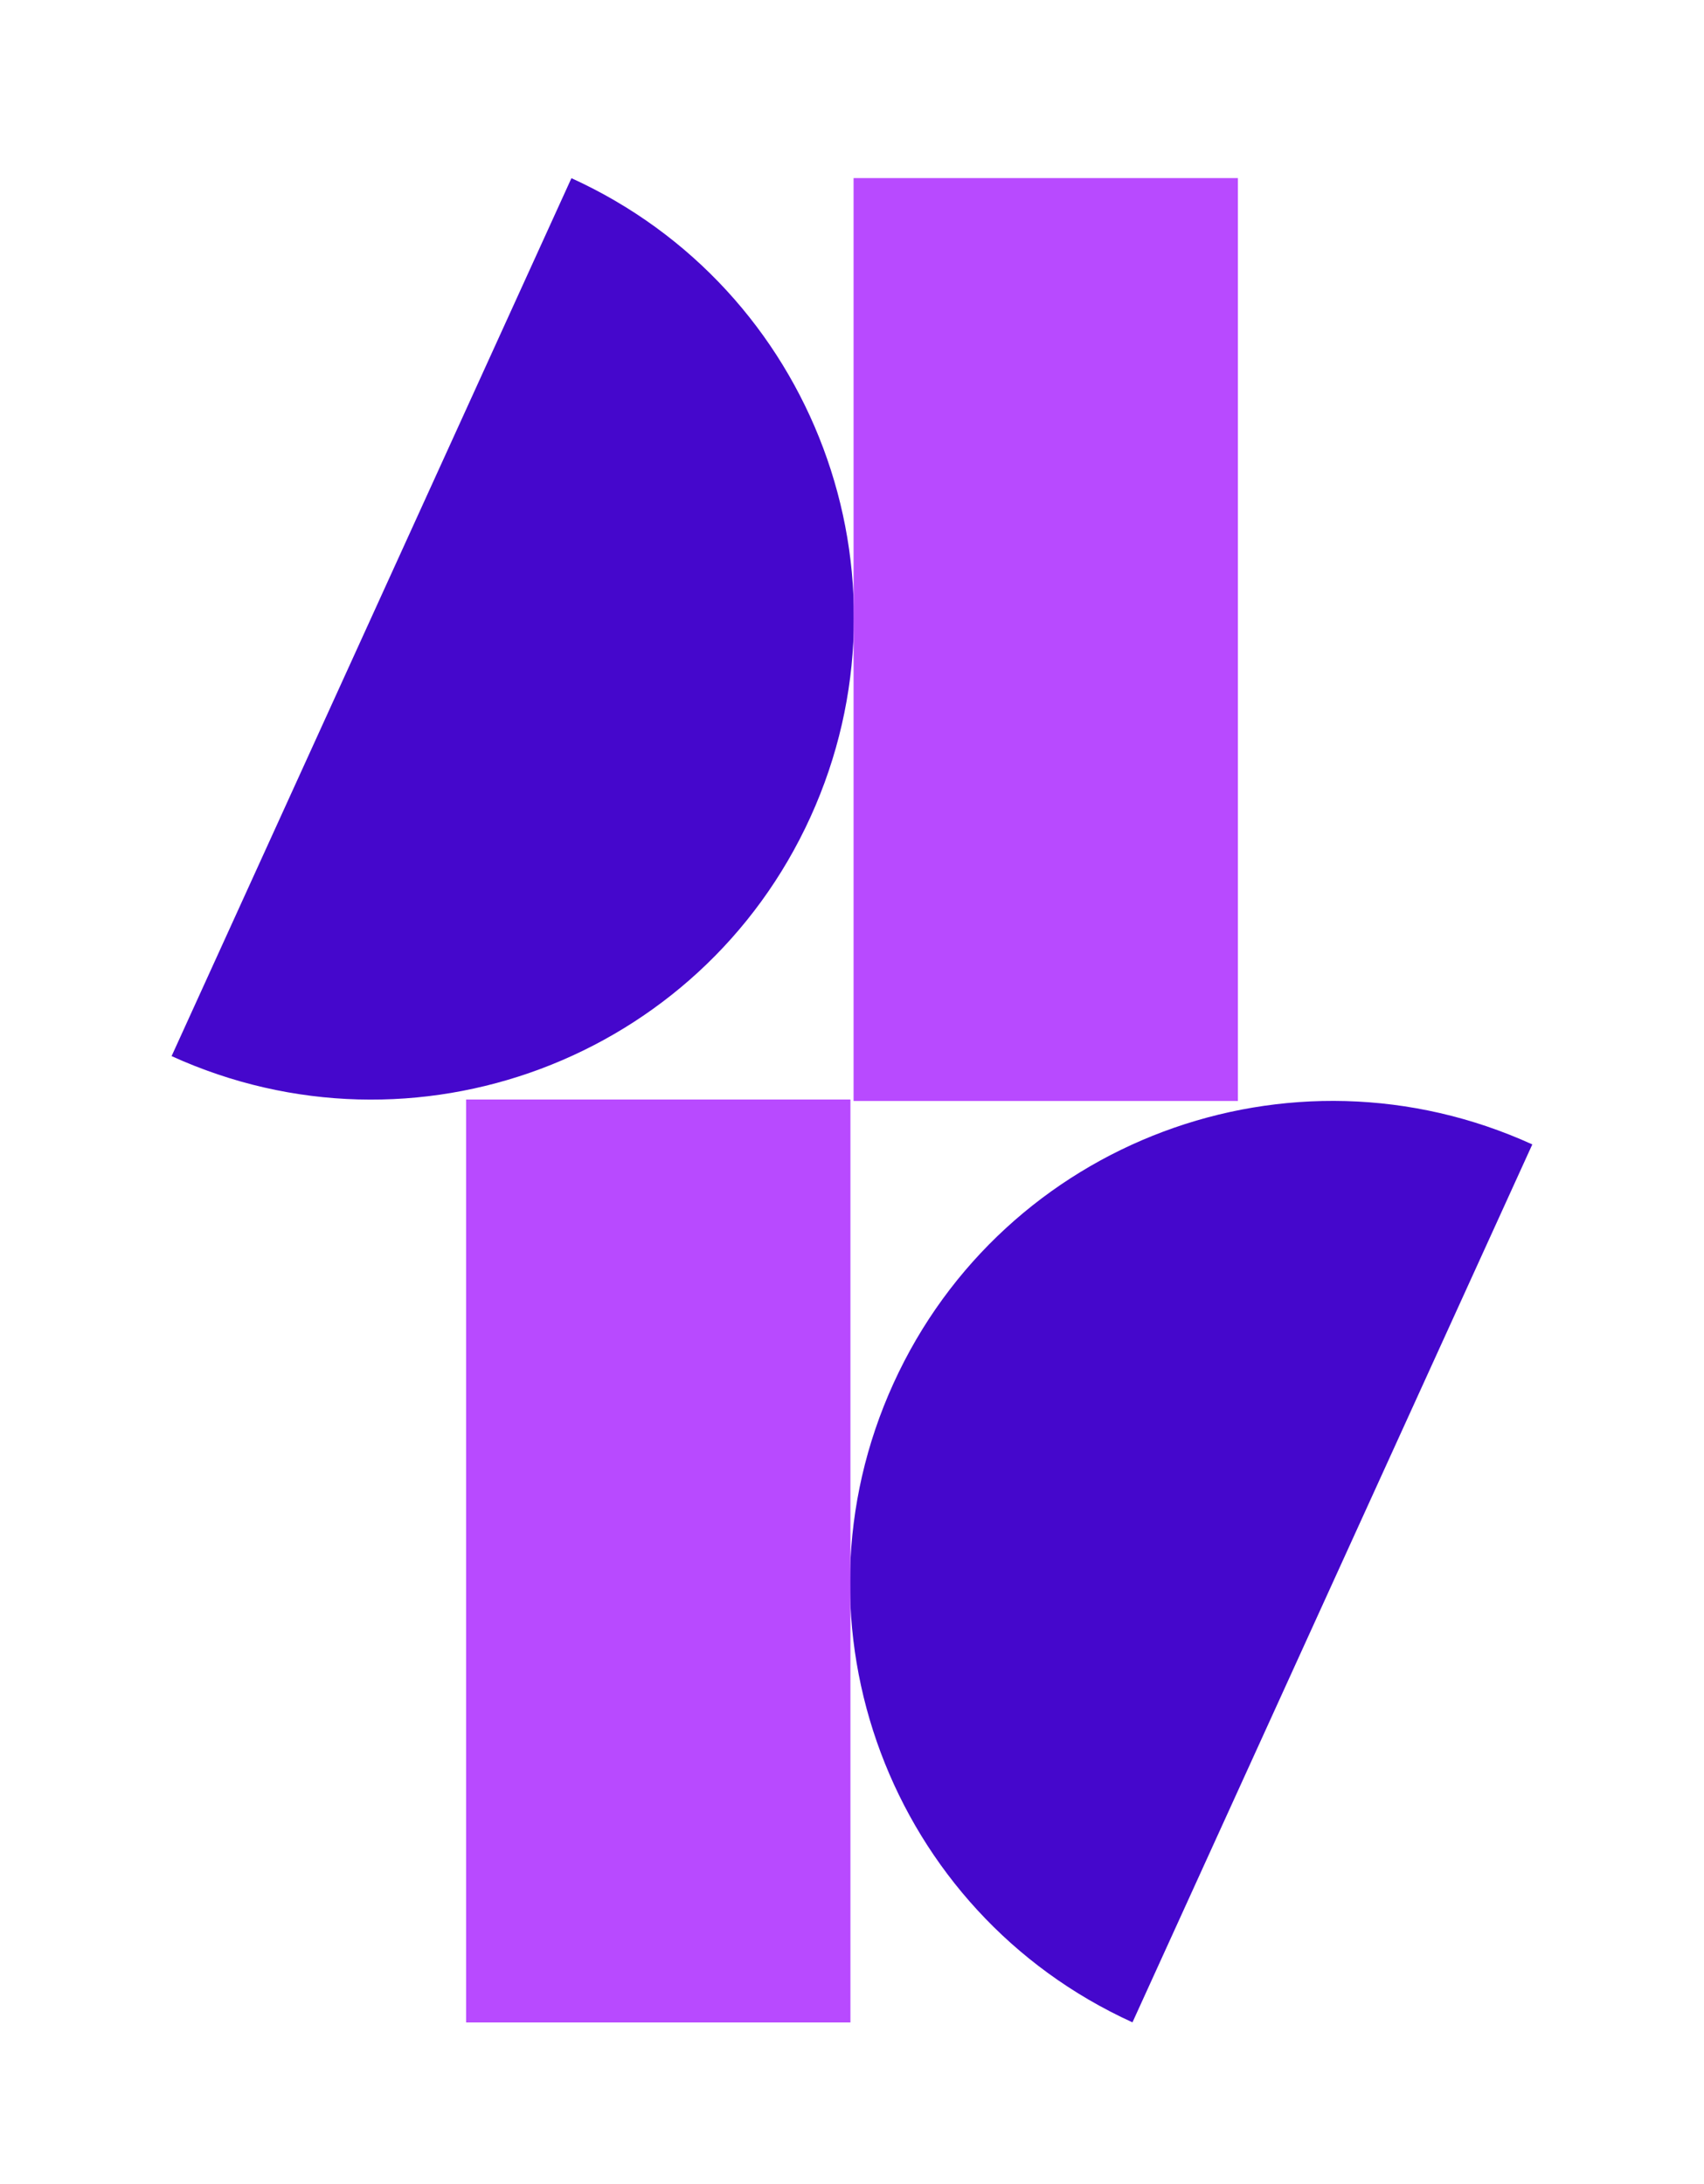 <svg xmlns="http://www.w3.org/2000/svg" id="_Шар_1" data-name="Шар_1" version="1.1" viewBox="0 0 173.88 222.84"><defs><style>.st0{fill:#4507cc}.st1{fill:#b84aff}</style></defs><path d="M82.7 83.37c11.27-24.74.34-53.93-24.39-65.19l-40.8 89.58c24.74 11.27 53.93.34 65.19-24.39Z" class="st0"/><path d="M87.1 18.17h39.22v94.17H87.1z" class="st1"/><path d="M91.17 141.16c-11.27 24.74-.34 53.93 24.39 65.19l40.8-89.58c-24.74-11.27-53.93-.34-65.19 24.39Z" class="st0"/><path d="M86.78 206.36H47.56v-94.17h39.22z" class="st1"/></svg>